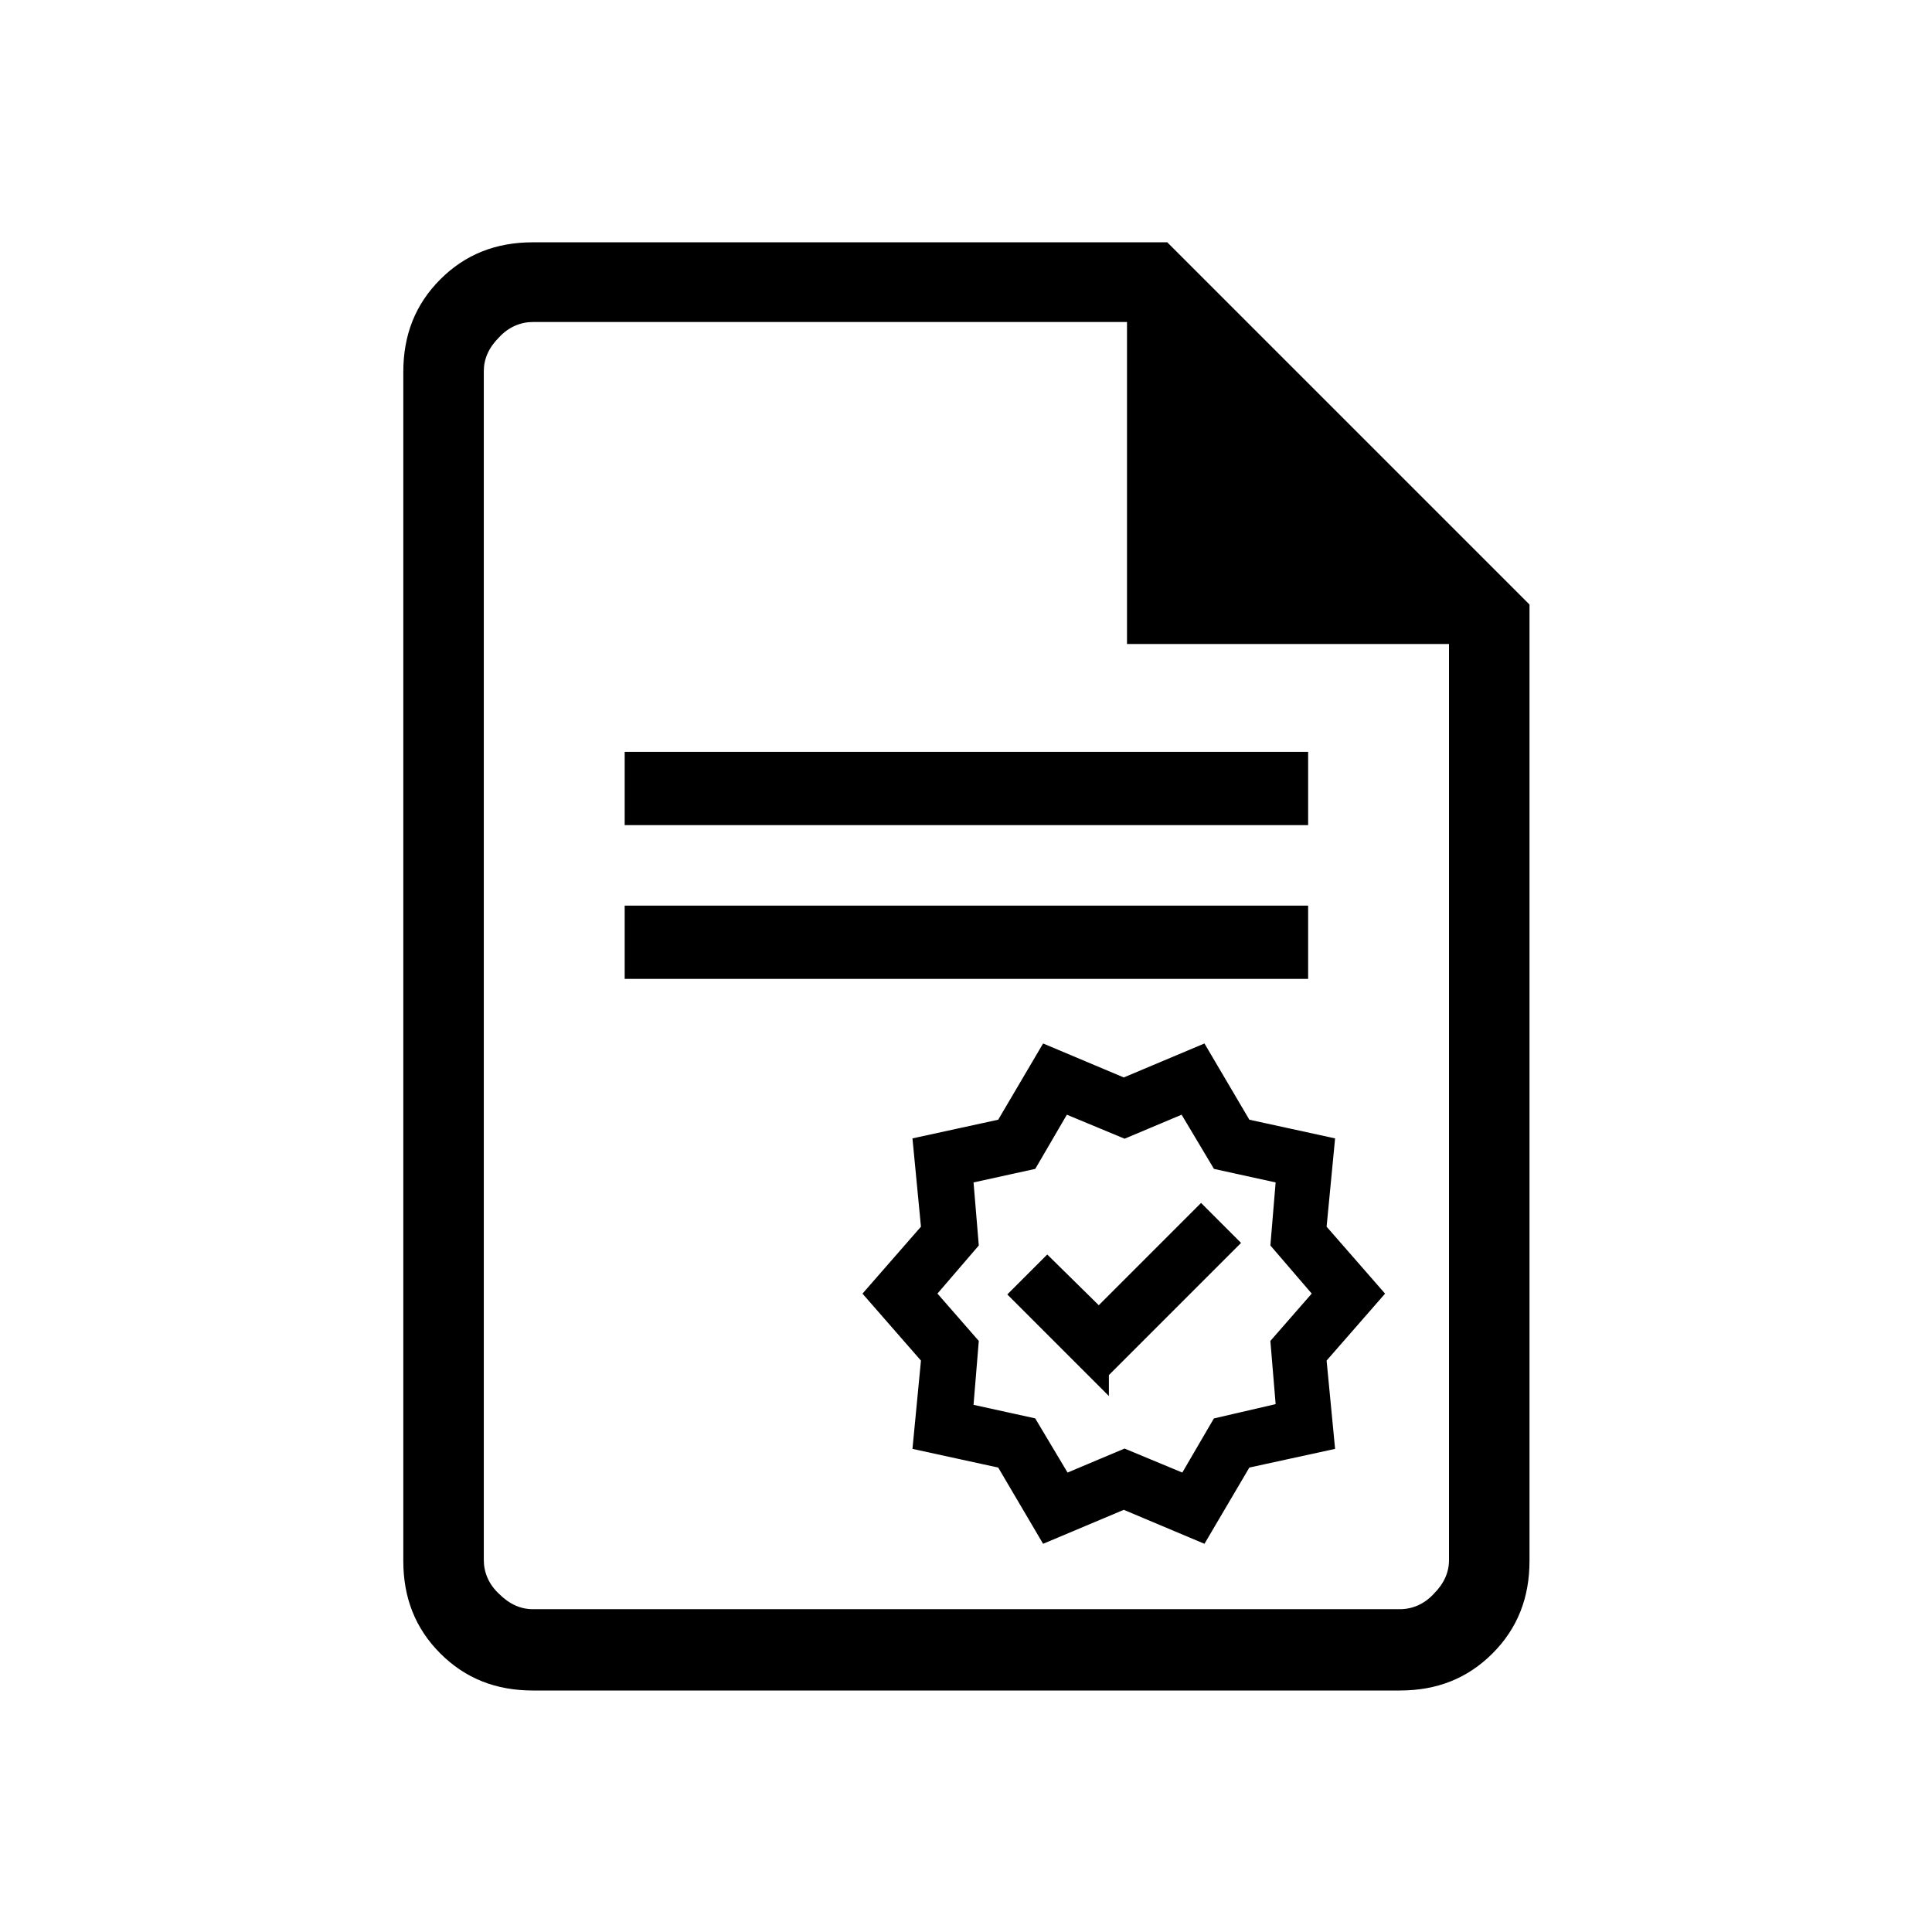 <?xml version="1.0" encoding="UTF-8"?><svg id="Capa_1" xmlns="http://www.w3.org/2000/svg" viewBox="0 0 24 24"><defs><style>.cls-1{stroke:#000;stroke-miterlimit:10;stroke-width:.25px;}</style></defs><path d="M6.62,21c-.46,0-.84-.15-1.15-.46-.31-.31-.46-.69-.46-1.15V4.62c0-.46.15-.84.46-1.15s.69-.46,1.15-.46h7.88l4.5,4.5v11.88c0,.46-.15.84-.46,1.15-.31.31-.69.46-1.15.46H6.62ZM14,8V4h-7.38c-.15,0-.3.06-.42.19-.13.13-.19.27-.19.42v14.77c0,.15.06.3.19.42.13.13.27.19.42.19h10.77c.15,0,.3-.06.42-.19.13-.13.19-.27.19-.42V8h-4ZM6,4v4V4v16V4Z"/><path class="cls-1" d="M13.01,19.02l-.53-.9-1.01-.22.1-1.04-.69-.79.69-.79-.1-1.04,1.01-.22.53-.9.95.4.95-.4.53.9,1.01.22-.1,1.04.69.79-.69.79.1,1.04-1.01.22-.53.9-.95-.4-.95.4ZM13.21,18.45l.76-.32.77.32.42-.72.82-.19-.07-.84.55-.63-.55-.64.07-.84-.82-.18-.43-.72-.76.32-.77-.32-.42.72-.82.18.07.84-.55.64.55.63-.07.85.82.18.43.72ZM13.65,17.03l1.59-1.59-.32-.32-1.27,1.27-.64-.63-.32.32.96.96Z"/><rect x="7.76" y="9.34" width="8.49" height=".91"/><rect x="7.76" y="11.25" width="8.49" height=".91"/></svg>